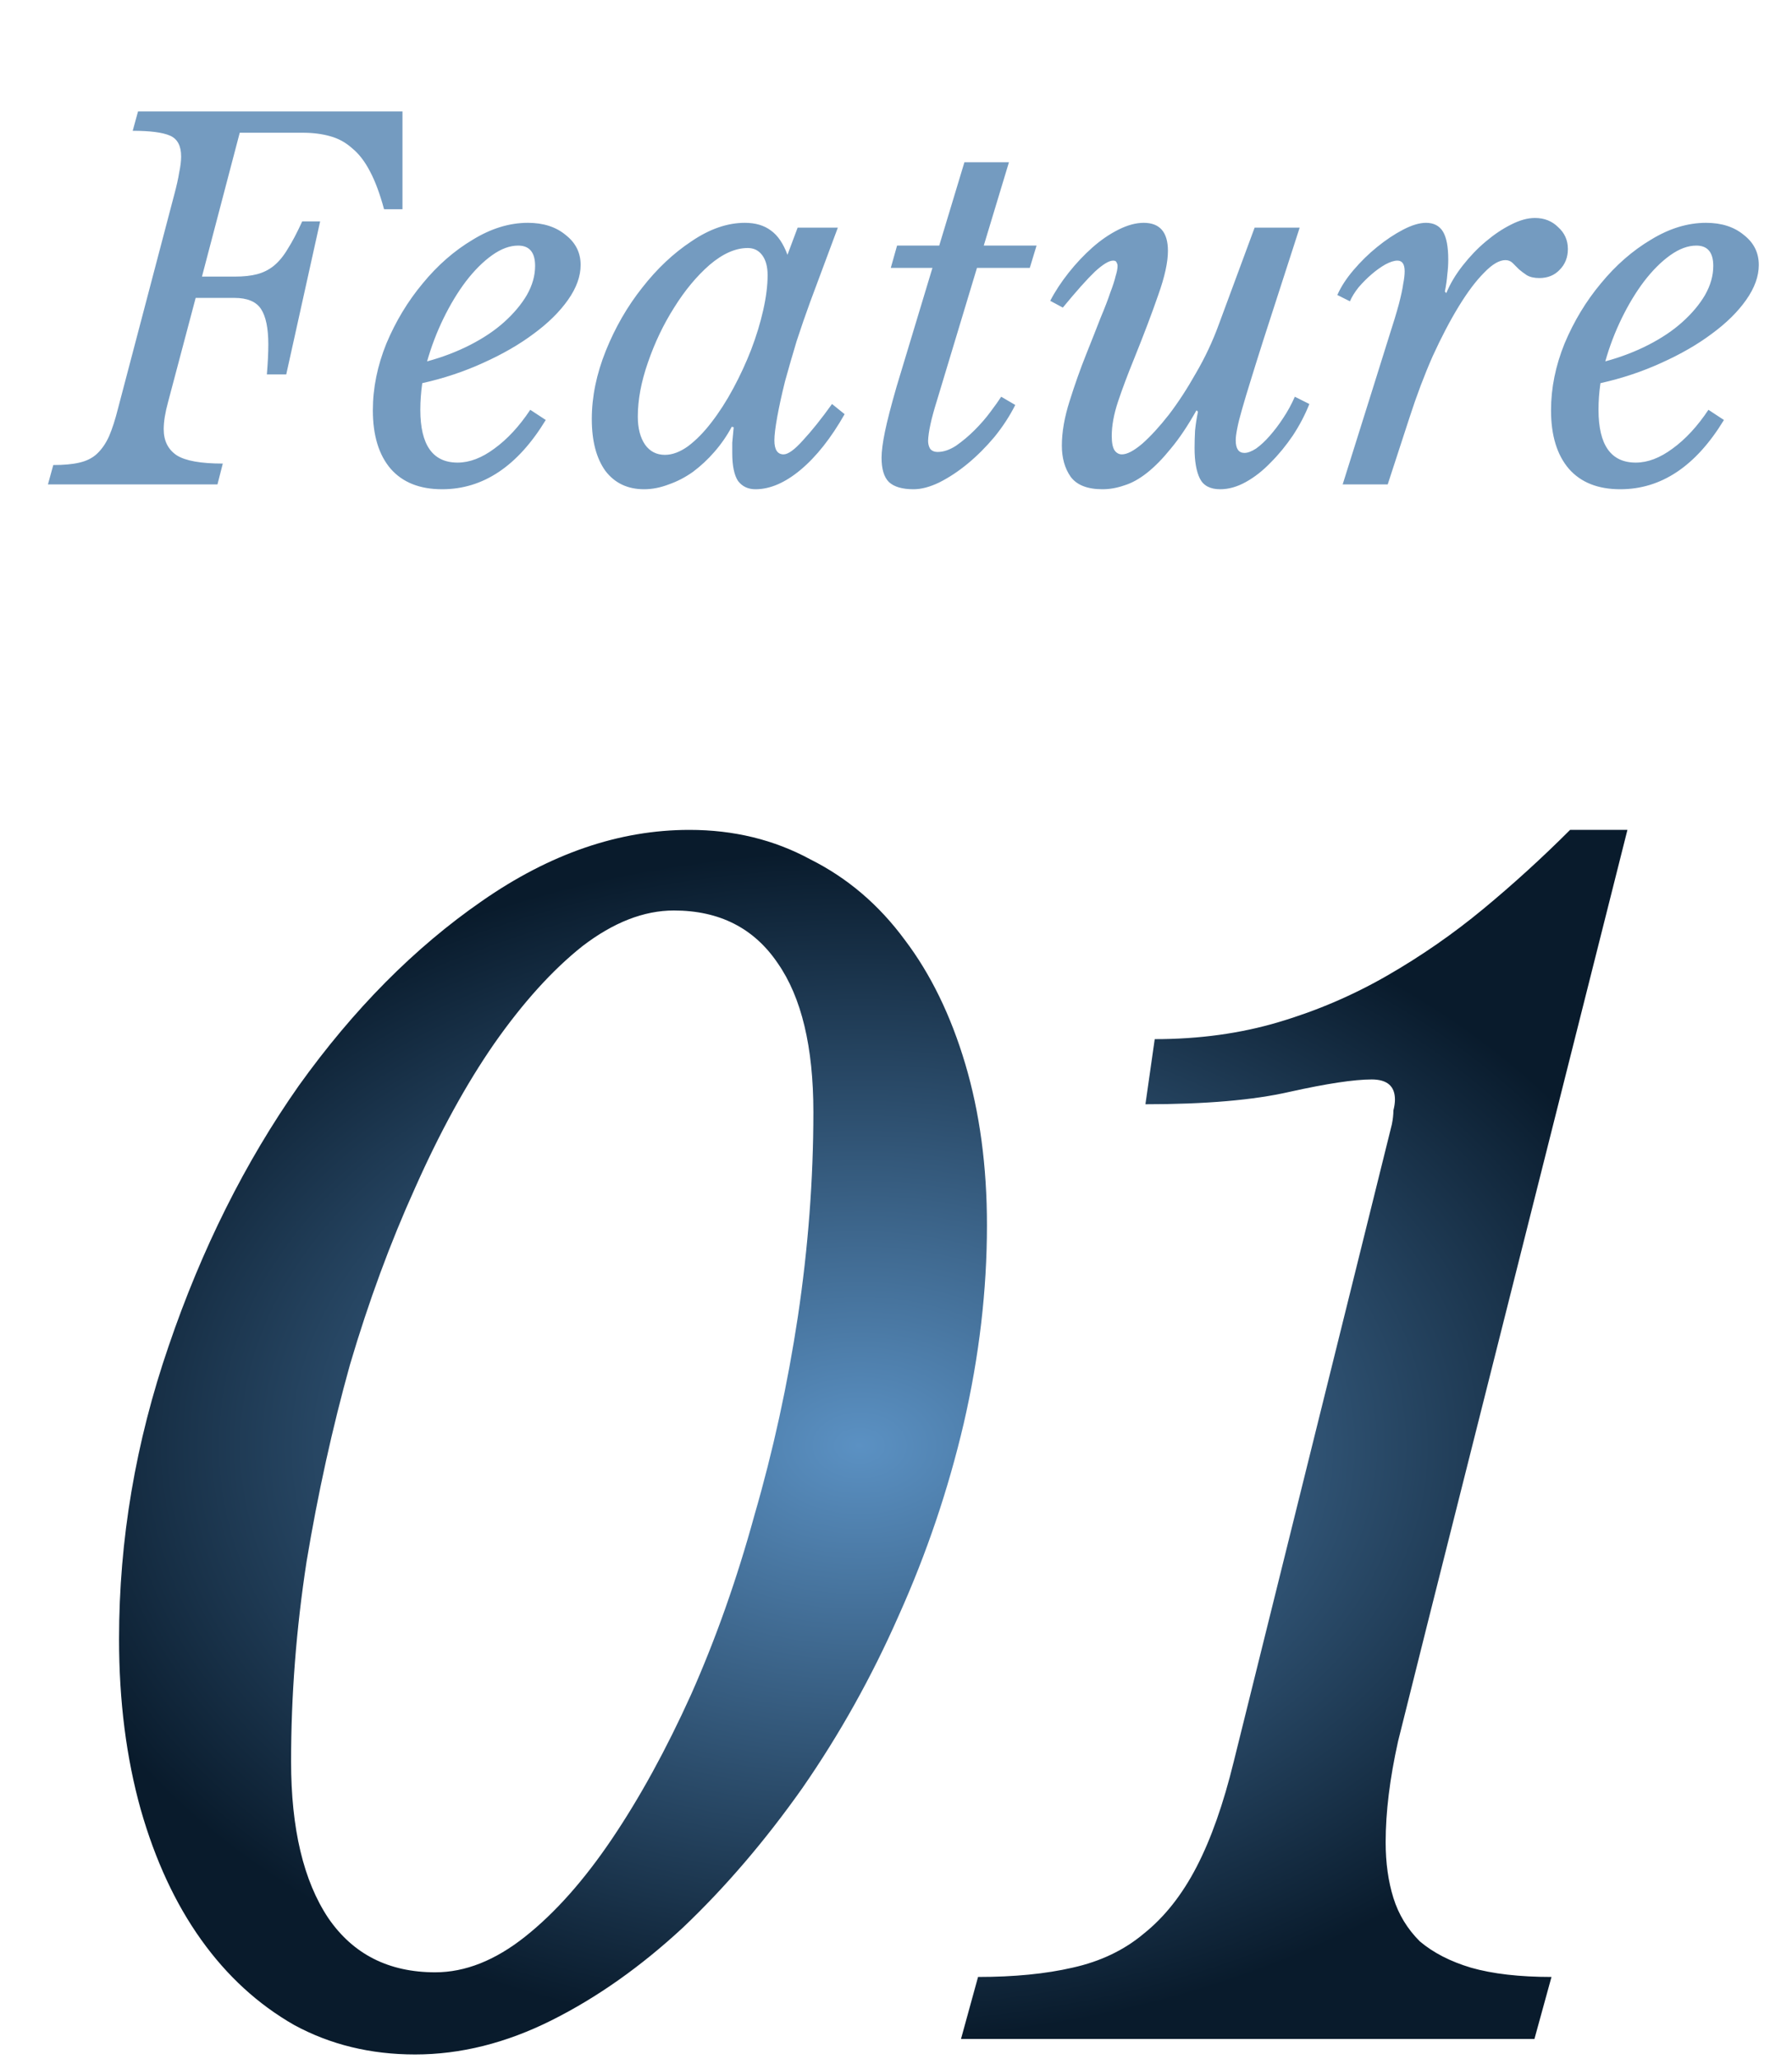 <svg width="74" height="85" viewBox="0 0 74 85" fill="none" xmlns="http://www.w3.org/2000/svg">
<path d="M2.2 19.2C2.64 19.2 3 19.167 3.28 19.1C3.573 19.033 3.813 18.913 4 18.74C4.2 18.553 4.367 18.313 4.5 18.02C4.633 17.713 4.76 17.32 4.88 16.84L7.2 8.02C7.293 7.673 7.36 7.373 7.4 7.12C7.453 6.867 7.48 6.647 7.48 6.46C7.48 6.02 7.327 5.733 7.02 5.6C6.713 5.467 6.2 5.4 5.48 5.4L5.7 4.6H16.62V8.64H15.86C15.687 8 15.493 7.48 15.28 7.08C15.067 6.667 14.82 6.347 14.54 6.12C14.273 5.88 13.967 5.713 13.62 5.62C13.287 5.527 12.913 5.48 12.5 5.48H9.9L8.34 11.42H9.7C10.06 11.42 10.367 11.387 10.62 11.32C10.873 11.253 11.1 11.14 11.3 10.98C11.513 10.807 11.707 10.573 11.88 10.28C12.067 9.987 12.267 9.607 12.48 9.14H13.22L11.82 15.46H11.02C11.06 14.98 11.08 14.567 11.08 14.22C11.08 13.553 10.98 13.067 10.78 12.76C10.58 12.453 10.213 12.3 9.68 12.3H8.08L6.94 16.6C6.82 17.04 6.76 17.413 6.76 17.72C6.76 18.2 6.94 18.56 7.3 18.8C7.66 19.027 8.293 19.14 9.2 19.14L8.98 20H1.98L2.2 19.2ZM22.537 17.34C21.377 19.247 19.951 20.2 18.257 20.2C17.337 20.2 16.631 19.92 16.137 19.36C15.644 18.787 15.397 17.98 15.397 16.94C15.397 16.02 15.584 15.1 15.957 14.18C16.344 13.26 16.844 12.433 17.457 11.7C18.07 10.953 18.757 10.353 19.517 9.9C20.277 9.433 21.037 9.2 21.797 9.2C22.437 9.2 22.957 9.367 23.357 9.7C23.77 10.02 23.977 10.433 23.977 10.94C23.977 11.407 23.804 11.887 23.457 12.38C23.11 12.873 22.637 13.34 22.037 13.78C21.451 14.22 20.757 14.62 19.957 14.98C19.171 15.34 18.331 15.62 17.437 15.82C17.41 16.007 17.39 16.193 17.377 16.38C17.364 16.553 17.357 16.733 17.357 16.92C17.357 18.373 17.87 19.1 18.897 19.1C19.39 19.1 19.897 18.907 20.417 18.52C20.951 18.133 21.444 17.6 21.897 16.92L22.537 17.34ZM21.397 10.14C21.05 10.14 20.691 10.273 20.317 10.54C19.944 10.807 19.584 11.167 19.237 11.62C18.904 12.06 18.597 12.567 18.317 13.14C18.037 13.713 17.811 14.307 17.637 14.92C18.277 14.747 18.87 14.52 19.417 14.24C19.964 13.96 20.43 13.647 20.817 13.3C21.217 12.94 21.53 12.567 21.757 12.18C21.984 11.78 22.097 11.38 22.097 10.98C22.097 10.42 21.864 10.14 21.397 10.14ZM30.878 10.24C30.372 10.24 29.845 10.473 29.298 10.94C28.765 11.407 28.278 11.993 27.838 12.7C27.398 13.393 27.038 14.147 26.758 14.96C26.478 15.76 26.338 16.507 26.338 17.2C26.338 17.68 26.438 18.067 26.638 18.36C26.838 18.64 27.112 18.78 27.458 18.78C27.765 18.78 28.085 18.66 28.418 18.42C28.752 18.167 29.072 17.84 29.378 17.44C29.698 17.027 29.998 16.56 30.278 16.04C30.558 15.52 30.805 14.987 31.018 14.44C31.232 13.88 31.398 13.333 31.518 12.8C31.638 12.267 31.698 11.787 31.698 11.36C31.698 11.013 31.625 10.74 31.478 10.54C31.332 10.34 31.132 10.24 30.878 10.24ZM32.938 9.4H34.598L33.458 12.46C33.272 12.967 33.085 13.507 32.898 14.08C32.725 14.653 32.565 15.207 32.418 15.74C32.285 16.273 32.178 16.76 32.098 17.2C32.018 17.64 31.978 17.967 31.978 18.18C31.978 18.567 32.105 18.76 32.358 18.76C32.545 18.76 32.812 18.567 33.158 18.18C33.518 17.793 33.918 17.293 34.358 16.68L34.878 17.1C34.318 18.087 33.712 18.853 33.058 19.4C32.418 19.933 31.798 20.2 31.198 20.2C30.892 20.2 30.652 20.087 30.478 19.86C30.318 19.62 30.238 19.233 30.238 18.7C30.238 18.58 30.238 18.44 30.238 18.28C30.252 18.12 30.272 17.907 30.298 17.64L30.218 17.62C30.018 17.993 29.778 18.34 29.498 18.66C29.232 18.967 28.938 19.24 28.618 19.48C28.298 19.707 27.965 19.88 27.618 20C27.272 20.133 26.932 20.2 26.598 20.2C25.918 20.2 25.385 19.947 24.998 19.44C24.625 18.92 24.438 18.207 24.438 17.3C24.438 16.38 24.632 15.44 25.018 14.48C25.405 13.52 25.905 12.653 26.518 11.88C27.132 11.093 27.812 10.453 28.558 9.96C29.305 9.453 30.038 9.2 30.758 9.2C31.198 9.2 31.558 9.307 31.838 9.52C32.118 9.72 32.345 10.053 32.518 10.52L32.938 9.4ZM40.344 11.06L38.684 16.56C38.458 17.28 38.338 17.827 38.325 18.2C38.325 18.32 38.351 18.427 38.404 18.52C38.471 18.613 38.578 18.66 38.724 18.66C38.965 18.66 39.218 18.573 39.484 18.4C39.751 18.213 40.005 18 40.245 17.76C40.498 17.507 40.718 17.253 40.904 17C41.105 16.733 41.251 16.527 41.344 16.38L41.925 16.72C41.698 17.173 41.411 17.613 41.065 18.04C40.718 18.453 40.351 18.82 39.965 19.14C39.578 19.46 39.184 19.72 38.785 19.92C38.398 20.107 38.044 20.2 37.724 20.2C37.258 20.2 36.918 20.1 36.705 19.9C36.505 19.7 36.404 19.367 36.404 18.9C36.404 18.633 36.451 18.273 36.544 17.82C36.638 17.367 36.798 16.747 37.025 15.96L38.505 11.06H36.785L37.044 10.14H38.785L39.825 6.7H41.664L40.624 10.14H42.804L42.525 11.06H40.344ZM46.329 18.76C46.543 18.76 46.823 18.613 47.169 18.32C47.516 18.013 47.883 17.613 48.269 17.12C48.656 16.613 49.029 16.04 49.389 15.4C49.763 14.76 50.076 14.093 50.329 13.4L51.809 9.4H53.669L52.189 13.98C51.976 14.647 51.796 15.22 51.649 15.7C51.503 16.167 51.383 16.567 51.289 16.9C51.196 17.22 51.129 17.487 51.089 17.7C51.049 17.9 51.029 18.06 51.029 18.18C51.029 18.527 51.149 18.7 51.389 18.7C51.523 18.7 51.683 18.64 51.869 18.52C52.056 18.387 52.243 18.213 52.429 18C52.629 17.773 52.816 17.527 52.989 17.26C53.176 16.98 53.336 16.687 53.469 16.38L54.069 16.68C53.896 17.12 53.669 17.553 53.389 17.98C53.109 18.393 52.803 18.767 52.469 19.1C52.149 19.433 51.809 19.7 51.449 19.9C51.089 20.1 50.736 20.2 50.389 20.2C49.976 20.2 49.696 20.053 49.549 19.76C49.403 19.467 49.329 19.047 49.329 18.5C49.329 18.273 49.336 18.033 49.349 17.78C49.376 17.513 49.416 17.253 49.469 17L49.409 16.94C49.049 17.58 48.696 18.107 48.349 18.52C48.016 18.933 47.689 19.267 47.369 19.52C47.049 19.773 46.736 19.947 46.429 20.04C46.123 20.147 45.823 20.2 45.529 20.2C44.903 20.2 44.463 20.027 44.209 19.68C43.969 19.333 43.849 18.907 43.849 18.4C43.849 17.84 43.956 17.227 44.169 16.56C44.383 15.88 44.609 15.24 44.849 14.64C45.089 14.04 45.289 13.533 45.449 13.12C45.623 12.707 45.756 12.36 45.849 12.08C45.956 11.8 46.029 11.573 46.069 11.4C46.123 11.227 46.149 11.087 46.149 10.98C46.149 10.927 46.136 10.88 46.109 10.84C46.096 10.787 46.049 10.76 45.969 10.76C45.796 10.76 45.543 10.913 45.209 11.22C44.889 11.527 44.449 12.02 43.889 12.7L43.369 12.42C43.569 12.033 43.823 11.647 44.129 11.26C44.436 10.873 44.763 10.527 45.109 10.22C45.456 9.913 45.816 9.667 46.189 9.48C46.563 9.293 46.909 9.2 47.229 9.2C47.896 9.2 48.229 9.587 48.229 10.36C48.229 10.827 48.096 11.433 47.829 12.18C47.576 12.913 47.243 13.793 46.829 14.82C46.563 15.473 46.343 16.06 46.169 16.58C45.996 17.1 45.909 17.573 45.909 18C45.909 18.28 45.949 18.48 46.029 18.6C46.109 18.707 46.209 18.76 46.329 18.76ZM55.225 12.18C55.371 11.847 55.591 11.507 55.885 11.16C56.191 10.8 56.518 10.48 56.865 10.2C57.225 9.907 57.585 9.667 57.945 9.48C58.305 9.293 58.618 9.2 58.885 9.2C59.205 9.2 59.438 9.32 59.585 9.56C59.731 9.8 59.805 10.187 59.805 10.72C59.805 10.933 59.791 11.14 59.765 11.34C59.751 11.54 59.718 11.773 59.665 12.04L59.725 12.1C59.885 11.713 60.111 11.333 60.405 10.96C60.698 10.587 61.011 10.26 61.345 9.98C61.691 9.687 62.038 9.453 62.385 9.28C62.745 9.093 63.078 9 63.385 9C63.771 9 64.091 9.127 64.345 9.38C64.611 9.62 64.745 9.92 64.745 10.28C64.745 10.627 64.631 10.913 64.405 11.14C64.191 11.367 63.911 11.48 63.565 11.48C63.351 11.48 63.178 11.44 63.045 11.36C62.925 11.28 62.818 11.2 62.725 11.12C62.631 11.027 62.545 10.94 62.465 10.86C62.385 10.78 62.285 10.74 62.165 10.74C61.911 10.74 61.618 10.913 61.285 11.26C60.951 11.593 60.605 12.053 60.245 12.64C59.885 13.227 59.525 13.913 59.165 14.7C58.818 15.487 58.498 16.333 58.205 17.24L57.305 20H55.445L56.745 15.86C56.998 15.06 57.205 14.4 57.365 13.88C57.538 13.347 57.671 12.907 57.765 12.56C57.858 12.2 57.918 11.92 57.945 11.72C57.985 11.52 58.005 11.347 58.005 11.2C58.005 10.907 57.905 10.76 57.705 10.76C57.571 10.76 57.405 10.813 57.205 10.92C57.018 11.027 56.831 11.16 56.645 11.32C56.458 11.48 56.278 11.66 56.105 11.86C55.945 12.06 55.825 12.253 55.745 12.44L55.225 12.18ZM71.189 17.34C70.029 19.247 68.603 20.2 66.909 20.2C65.99 20.2 65.283 19.92 64.79 19.36C64.296 18.787 64.049 17.98 64.049 16.94C64.049 16.02 64.236 15.1 64.609 14.18C64.996 13.26 65.496 12.433 66.109 11.7C66.723 10.953 67.409 10.353 68.169 9.9C68.93 9.433 69.689 9.2 70.45 9.2C71.09 9.2 71.609 9.367 72.01 9.7C72.423 10.02 72.629 10.433 72.629 10.94C72.629 11.407 72.456 11.887 72.109 12.38C71.763 12.873 71.29 13.34 70.689 13.78C70.103 14.22 69.409 14.62 68.609 14.98C67.823 15.34 66.983 15.62 66.09 15.82C66.063 16.007 66.043 16.193 66.029 16.38C66.016 16.553 66.01 16.733 66.01 16.92C66.01 18.373 66.523 19.1 67.549 19.1C68.043 19.1 68.549 18.907 69.07 18.52C69.603 18.133 70.096 17.6 70.549 16.92L71.189 17.34ZM70.049 10.14C69.703 10.14 69.343 10.273 68.969 10.54C68.596 10.807 68.236 11.167 67.889 11.62C67.556 12.06 67.249 12.567 66.969 13.14C66.689 13.713 66.463 14.307 66.29 14.92C66.93 14.747 67.523 14.52 68.07 14.24C68.616 13.96 69.083 13.647 69.469 13.3C69.87 12.94 70.183 12.567 70.409 12.18C70.636 11.78 70.749 11.38 70.749 10.98C70.749 10.42 70.516 10.14 70.049 10.14Z" fill="#749BC0"/>
<path d="M17.14 84.824C15.305 84.824 13.641 84.419 12.148 83.608C10.655 82.755 9.375 81.582 8.308 80.088C7.241 78.595 6.409 76.803 5.812 74.712C5.215 72.579 4.916 70.232 4.916 67.672C4.916 63.576 5.599 59.544 6.964 55.576C8.329 51.566 10.121 47.982 12.34 44.824C14.601 41.667 17.119 39.128 19.892 37.208C22.708 35.246 25.567 34.264 28.468 34.264C30.303 34.264 31.967 34.67 33.46 35.48C34.996 36.248 36.297 37.358 37.364 38.808C38.431 40.216 39.263 41.923 39.86 43.928C40.457 45.934 40.756 48.152 40.756 50.584C40.756 53.272 40.436 56.003 39.796 58.776C39.156 61.507 38.26 64.152 37.108 66.712C35.999 69.23 34.676 71.598 33.14 73.816C31.604 75.992 29.961 77.912 28.212 79.576C26.463 81.198 24.649 82.478 22.772 83.416C20.895 84.355 19.017 84.824 17.14 84.824ZM27.828 37.592C26.591 37.592 25.332 38.083 24.052 39.064C22.815 40.046 21.599 41.39 20.404 43.096C19.252 44.76 18.164 46.744 17.14 49.048C16.116 51.31 15.22 53.742 14.452 56.344C13.727 58.947 13.129 61.656 12.66 64.472C12.233 67.246 12.02 69.998 12.02 72.728C12.02 75.502 12.532 77.656 13.556 79.192C14.58 80.686 16.052 81.432 17.972 81.432C19.209 81.432 20.447 80.942 21.684 79.96C22.921 78.979 24.116 77.635 25.268 75.928C26.42 74.222 27.508 72.238 28.532 69.976C29.556 67.672 30.431 65.198 31.156 62.552C31.924 59.907 32.521 57.176 32.948 54.36C33.375 51.502 33.588 48.686 33.588 45.912C33.588 43.224 33.097 41.176 32.116 39.768C31.135 38.318 29.705 37.592 27.828 37.592ZM58.948 67.032C58.521 68.739 58.116 70.36 57.732 71.896C57.391 73.432 57.22 74.819 57.22 76.056C57.22 76.91 57.327 77.678 57.54 78.36C57.753 79.043 58.116 79.64 58.628 80.152C59.183 80.622 59.887 80.984 60.74 81.24C61.636 81.496 62.745 81.624 64.068 81.624L63.364 84.184H39.684L40.388 81.624C41.881 81.624 43.183 81.496 44.292 81.24C45.444 80.984 46.425 80.515 47.236 79.832C48.089 79.15 48.815 78.232 49.412 77.08C50.009 75.928 50.521 74.478 50.948 72.728L57.476 46.424C57.519 46.211 57.54 46.019 57.54 45.848C57.583 45.678 57.604 45.528 57.604 45.4C57.604 44.846 57.284 44.568 56.644 44.568C55.919 44.568 54.788 44.739 53.252 45.08C51.759 45.422 49.775 45.592 47.3 45.592L47.684 42.904C49.519 42.904 51.225 42.67 52.804 42.2C54.383 41.731 55.876 41.091 57.284 40.28C58.692 39.47 60.015 38.552 61.252 37.528C62.489 36.504 63.684 35.416 64.836 34.264H67.204L58.948 67.032Z" fill="url(#paint0_radial_102_3193)"/>
<defs>
<radialGradient id="paint0_radial_102_3193" cx="0" cy="0" r="1" gradientUnits="userSpaceOnUse" gradientTransform="translate(35.5 59.684) rotate(90) scale(24.5 35)">
<stop stop-color="#5B91C3"/>
<stop offset="1" stop-color="#091B2C"/>
</radialGradient>
</defs>
</svg>

